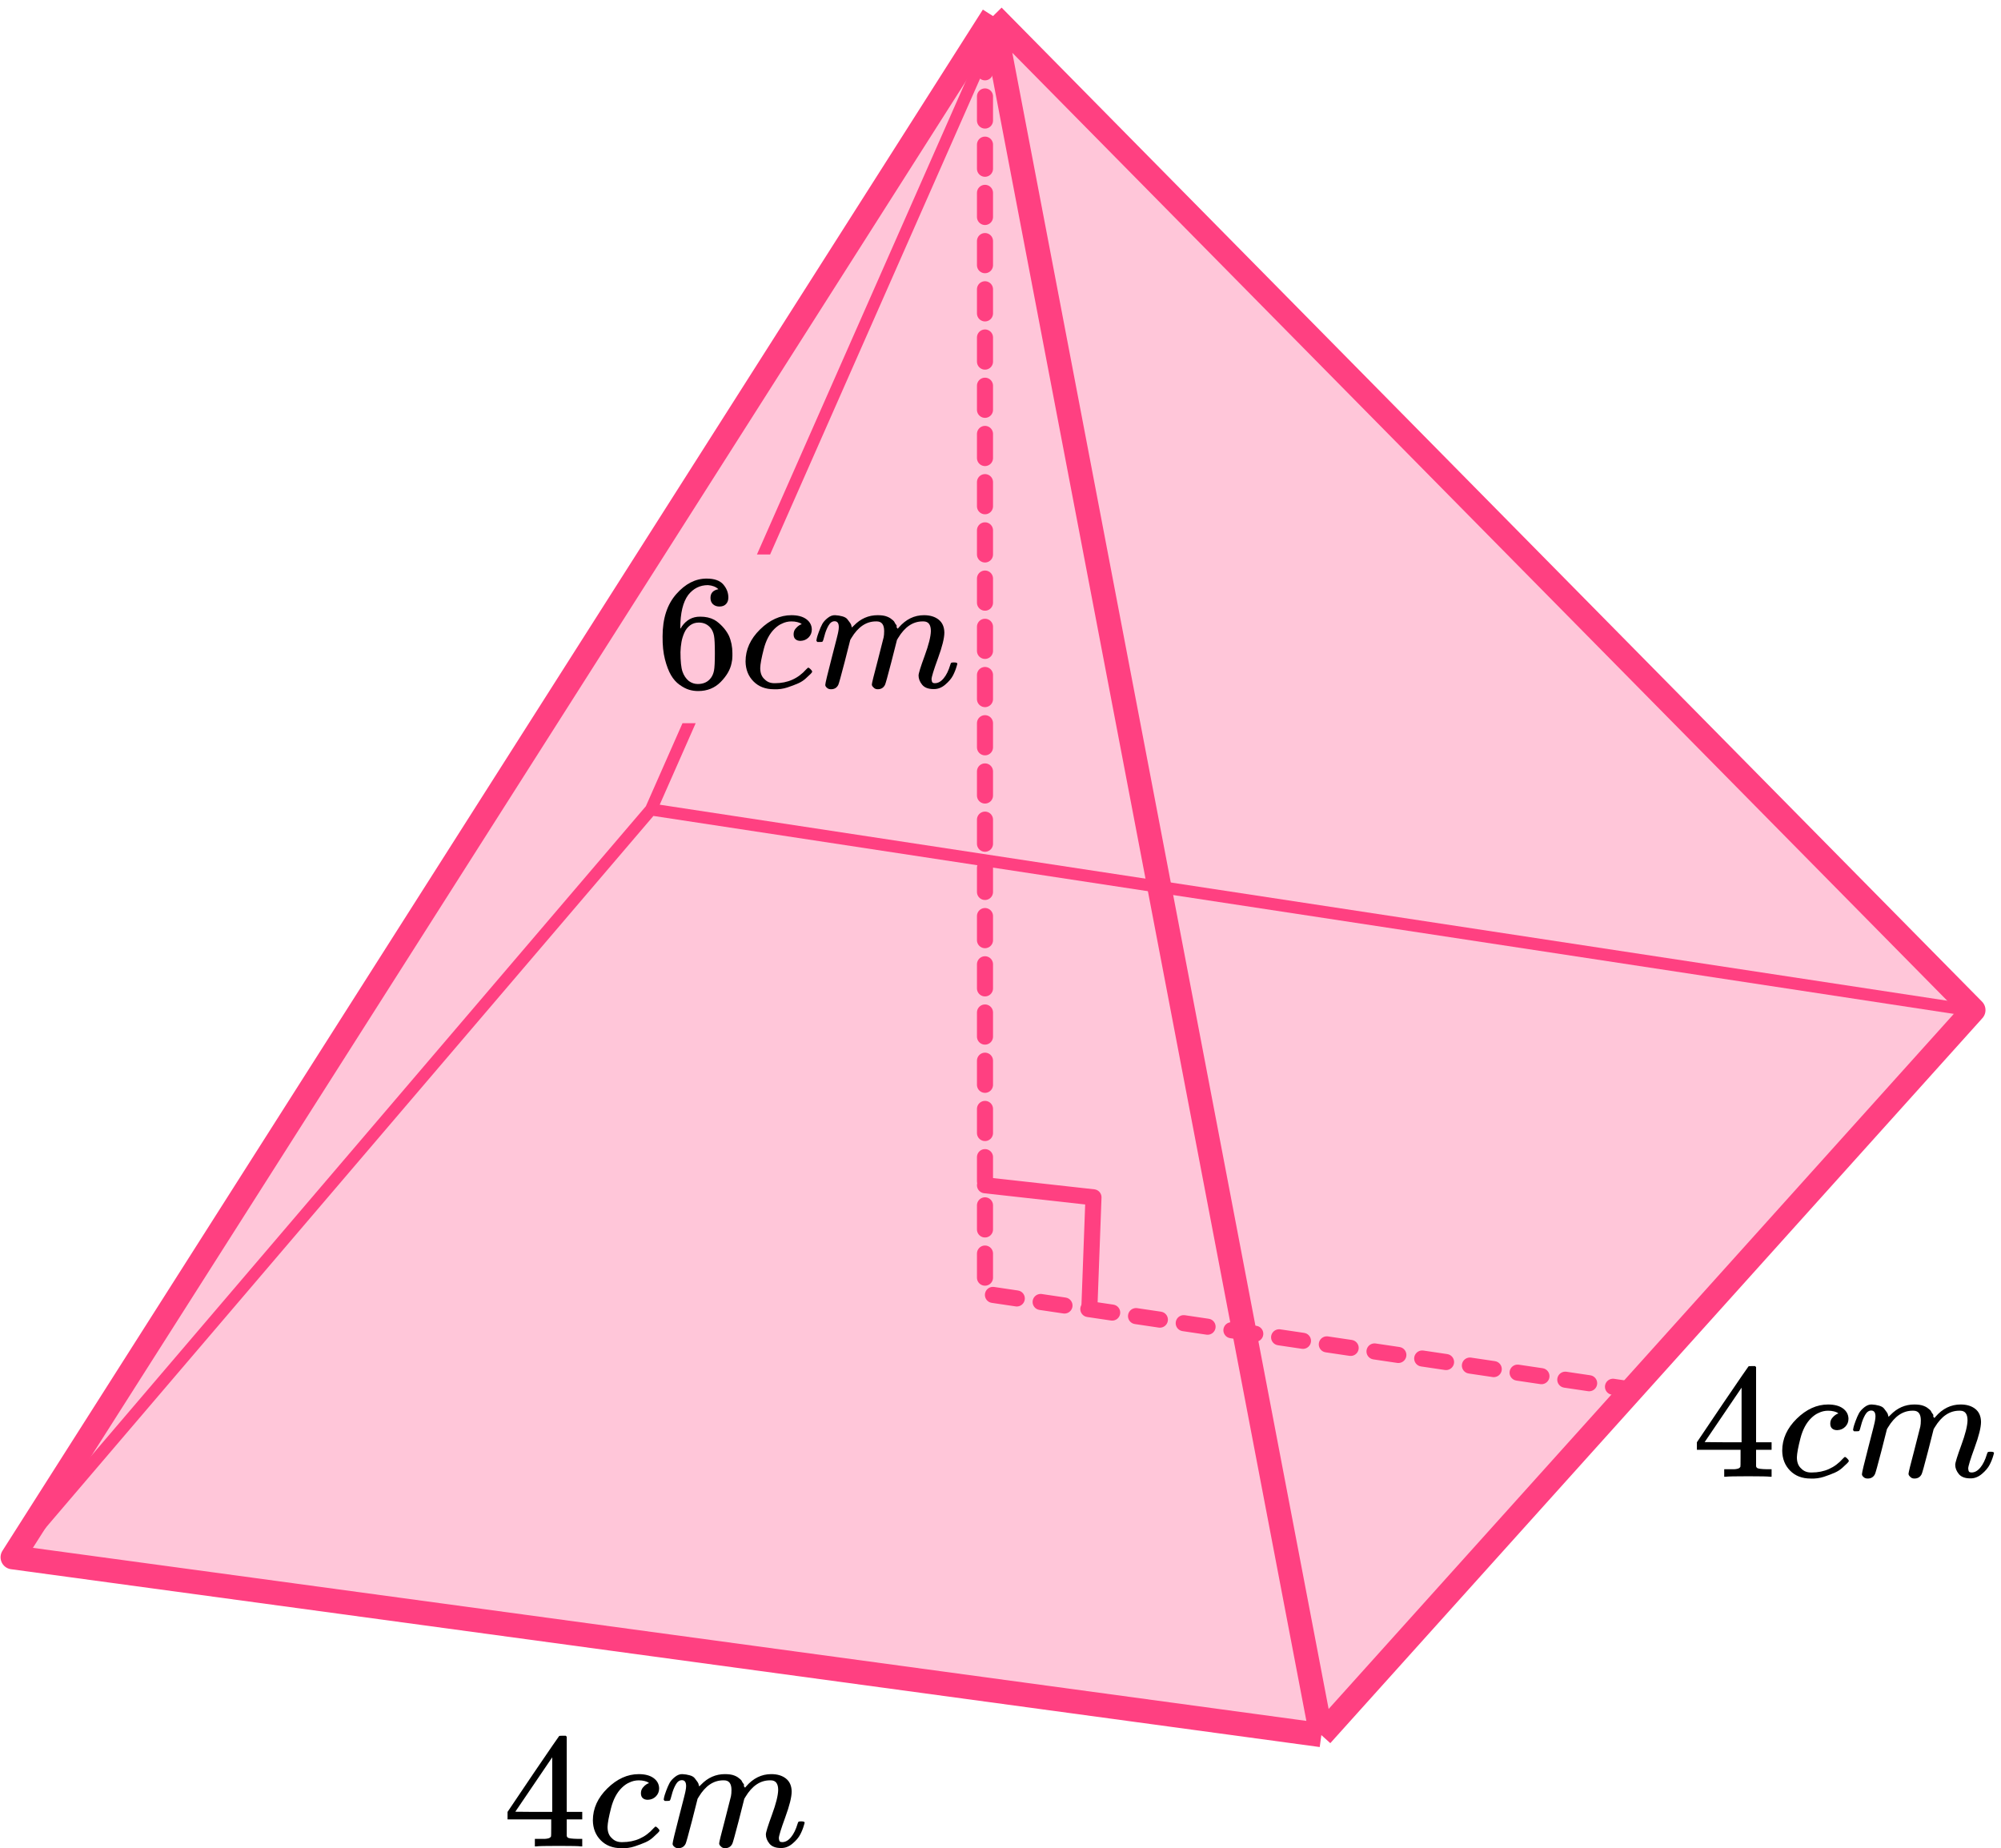 <?xml version="1.0" encoding="UTF-8"?> <svg xmlns="http://www.w3.org/2000/svg" width="249" height="230" viewBox="0 0 249 230" fill="none"><path d="M164.426 215.926L1.57 193.795L123.57 2L245.57 125.702L164.426 215.926Z" fill="#FF4081" fill-opacity="0.3"></path><path d="M164.426 215.926L1.57 193.795L123.57 2M164.426 215.926L245.57 125.702L123.57 2M164.426 215.926L123.57 2" stroke="#FF4081" stroke-width="3" stroke-linejoin="round"></path><path d="M122.57 6V161L203.57 173" stroke="#FF4081" stroke-width="2" stroke-linecap="round" stroke-dasharray="3 3"></path><path fill-rule="evenodd" clip-rule="evenodd" d="M1 193.308L80.371 100.331L84.928 90H86.568L82.094 100.141L245.116 124.961L244.89 126.444L81.312 101.539L2.141 194.282L1 193.308ZM95.833 69L124.257 4.572L122.884 3.967L94.193 69H95.833Z" fill="#FF4081"></path><path d="M122.57 147.5L136.07 149L135.57 162.5" stroke="#FF4081" stroke-width="2" stroke-linecap="round" stroke-linejoin="round"></path><g clip-path="url(#clip0_2616_116030)"><path d="M82.451 79.184C82.451 76.973 83.018 75.224 84.151 73.935C85.284 72.647 86.543 72.003 87.928 72.003C88.893 72.003 89.586 72.247 90.005 72.735C90.425 73.224 90.635 73.766 90.635 74.363C90.635 74.702 90.537 74.973 90.341 75.176C90.145 75.38 89.873 75.481 89.523 75.481C89.201 75.481 88.935 75.386 88.725 75.197C88.516 75.007 88.411 74.742 88.411 74.403C88.411 73.807 88.739 73.447 89.397 73.325C89.089 73.027 88.655 72.857 88.096 72.817C87.103 72.817 86.284 73.224 85.641 74.037C84.983 74.932 84.655 76.302 84.655 78.146L84.676 78.228C84.746 78.146 84.802 78.058 84.844 77.963C85.417 77.149 86.165 76.743 87.089 76.743H87.173C87.816 76.743 88.383 76.871 88.872 77.129C89.208 77.319 89.544 77.59 89.879 77.943C90.215 78.295 90.488 78.682 90.698 79.102C90.992 79.767 91.138 80.492 91.138 81.279V81.645C91.138 81.957 91.103 82.248 91.034 82.52C90.88 83.32 90.432 84.1 89.691 84.859C88.949 85.618 88.012 85.998 86.879 85.998C86.487 85.998 86.109 85.944 85.746 85.835C85.382 85.727 84.99 85.523 84.571 85.225C84.151 84.927 83.794 84.527 83.501 84.025C83.207 83.523 82.955 82.865 82.745 82.052C82.535 81.238 82.438 80.282 82.451 79.184ZM86.963 77.475C86.543 77.475 86.18 77.59 85.872 77.821C85.564 78.051 85.326 78.356 85.158 78.736C84.99 79.116 84.871 79.502 84.802 79.895C84.732 80.289 84.69 80.709 84.676 81.157C84.676 82.282 84.76 83.089 84.927 83.577C85.095 84.066 85.361 84.459 85.725 84.757C86.061 85.001 86.431 85.123 86.837 85.123C87.55 85.123 88.096 84.866 88.474 84.35C88.655 84.106 88.781 83.801 88.851 83.435C88.921 83.069 88.956 82.357 88.956 81.299C88.956 80.214 88.921 79.489 88.851 79.123C88.781 78.756 88.655 78.451 88.474 78.207C88.096 77.719 87.592 77.475 86.963 77.475Z" fill="black"></path><path d="M92.775 82.316C92.775 80.838 93.377 79.509 94.58 78.329C95.783 77.149 97.084 76.559 98.483 76.559C99.266 76.559 99.881 76.722 100.329 77.047C100.777 77.373 101.007 77.8 101.021 78.329C101.021 78.722 100.889 79.054 100.623 79.326C100.357 79.597 100.021 79.739 99.616 79.753C99.35 79.753 99.14 79.685 98.986 79.549C98.832 79.414 98.755 79.21 98.755 78.939C98.755 78.668 98.832 78.437 98.986 78.247C99.14 78.058 99.294 77.915 99.448 77.82C99.602 77.725 99.7 77.685 99.742 77.698H99.762C99.762 77.671 99.721 77.63 99.636 77.576C99.553 77.522 99.406 77.468 99.196 77.413C98.986 77.359 98.748 77.332 98.483 77.332C98.063 77.332 97.664 77.427 97.287 77.617C96.993 77.739 96.692 77.949 96.384 78.247C95.769 78.844 95.321 79.685 95.041 80.77C94.761 81.855 94.615 82.641 94.601 83.129C94.601 83.753 94.782 84.221 95.146 84.533C95.454 84.859 95.86 85.021 96.363 85.021H96.447C98.014 85.021 99.308 84.445 100.329 83.292C100.455 83.157 100.539 83.089 100.581 83.089C100.637 83.089 100.728 83.15 100.854 83.272C100.979 83.394 101.049 83.489 101.063 83.557C101.077 83.624 101.014 83.726 100.875 83.862C100.735 83.997 100.532 84.187 100.266 84.431C100 84.675 99.686 84.879 99.322 85.042C98.958 85.204 98.51 85.374 97.979 85.55C97.447 85.726 96.888 85.801 96.3 85.774C95.251 85.774 94.405 85.448 93.761 84.797C93.118 84.147 92.789 83.319 92.775 82.316Z" fill="black"></path><path d="M101.588 79.712C101.602 79.63 101.623 79.522 101.651 79.386C101.679 79.251 101.763 78.993 101.903 78.613C102.043 78.234 102.182 77.915 102.322 77.657C102.462 77.399 102.686 77.149 102.994 76.904C103.301 76.66 103.609 76.545 103.917 76.559C104.225 76.572 104.525 76.62 104.819 76.701C105.113 76.782 105.323 76.904 105.449 77.067C105.575 77.23 105.687 77.379 105.784 77.515C105.882 77.65 105.938 77.779 105.952 77.901L105.994 78.044C105.994 78.071 106.001 78.084 106.015 78.084L106.246 77.861C107.085 76.993 108.072 76.559 109.205 76.559C109.442 76.559 109.659 76.572 109.855 76.599C110.051 76.626 110.233 76.674 110.401 76.742C110.569 76.809 110.701 76.877 110.799 76.945C110.897 77.013 111.002 77.094 111.114 77.189C111.226 77.284 111.296 77.372 111.324 77.454C111.352 77.535 111.408 77.623 111.492 77.718C111.576 77.813 111.604 77.894 111.576 77.962C111.548 78.03 111.569 78.091 111.639 78.145C111.709 78.2 111.723 78.247 111.681 78.288L111.849 78.084C112.73 77.067 113.772 76.559 114.975 76.559C115.73 76.559 116.339 76.742 116.8 77.108C117.262 77.474 117.5 78.01 117.514 78.715C117.514 79.406 117.248 80.478 116.717 81.929C116.185 83.38 115.919 84.248 115.919 84.533C115.933 84.722 115.968 84.851 116.024 84.919C116.08 84.987 116.185 85.021 116.339 85.021C116.731 85.021 117.094 84.817 117.43 84.41C117.766 84.004 118.038 83.448 118.248 82.743C118.29 82.593 118.332 82.505 118.374 82.478C118.416 82.451 118.528 82.437 118.71 82.437C118.99 82.437 119.13 82.492 119.13 82.6C119.13 82.614 119.102 82.715 119.046 82.905C118.934 83.299 118.78 83.685 118.584 84.065C118.388 84.444 118.066 84.824 117.619 85.204C117.171 85.584 116.689 85.767 116.171 85.753C115.514 85.753 115.038 85.57 114.744 85.204C114.45 84.838 114.304 84.458 114.304 84.065C114.304 83.807 114.555 82.993 115.059 81.624C115.562 80.254 115.821 79.223 115.835 78.532C115.835 77.732 115.528 77.332 114.912 77.332H114.807C113.604 77.332 112.59 78.016 111.765 79.386L111.618 79.63L110.925 82.356C110.464 84.132 110.198 85.089 110.128 85.224C109.946 85.59 109.645 85.773 109.226 85.773C109.044 85.773 108.897 85.726 108.785 85.631C108.673 85.536 108.596 85.455 108.554 85.387C108.512 85.319 108.491 85.251 108.491 85.183C108.491 85.034 108.729 84.065 109.205 82.275L109.96 79.305C110.002 79.101 110.023 78.844 110.023 78.532C110.023 77.732 109.715 77.332 109.1 77.332H108.995C107.792 77.332 106.778 78.016 105.952 79.386L105.805 79.63L105.113 82.356C104.651 84.132 104.386 85.089 104.316 85.224C104.134 85.59 103.833 85.773 103.413 85.773C103.232 85.773 103.085 85.733 102.973 85.651C102.861 85.57 102.784 85.489 102.742 85.407C102.7 85.326 102.686 85.258 102.7 85.204C102.7 85.028 102.966 83.916 103.497 81.868C104.043 79.779 104.316 78.688 104.316 78.593C104.358 78.389 104.379 78.206 104.379 78.044C104.379 77.555 104.204 77.311 103.854 77.311C103.546 77.311 103.288 77.501 103.078 77.881C102.868 78.261 102.707 78.674 102.595 79.122C102.483 79.569 102.399 79.813 102.343 79.854C102.315 79.881 102.203 79.895 102.008 79.895H101.714C101.63 79.813 101.588 79.752 101.588 79.712Z" fill="black"></path></g><g clip-path="url(#clip1_2616_116030)"><path d="M220.264 183.775C220.012 183.735 219.11 183.714 217.557 183.714C215.935 183.714 214.998 183.735 214.746 183.775H214.557V182.84H215.207C215.487 182.84 215.676 182.84 215.774 182.84C215.872 182.84 215.991 182.826 216.131 182.799C216.271 182.772 216.368 182.738 216.424 182.697C216.48 182.657 216.529 182.602 216.571 182.535C216.585 182.507 216.592 182.141 216.592 181.436V180.419H211.158V179.483L214.326 174.784C216.466 171.638 217.55 170.058 217.578 170.045C217.606 170.018 217.753 170.004 218.019 170.004H218.397L218.523 170.126V179.483H220.453V180.419H218.523V181.456C218.523 182.012 218.523 182.338 218.523 182.433C218.523 182.528 218.565 182.609 218.649 182.677C218.761 182.772 219.159 182.826 219.845 182.84H220.453V183.775H220.264ZM216.718 179.483V172.689L212.123 179.463L214.41 179.483H216.718Z" fill="black"></path><path d="M221.775 180.54C221.775 179.062 222.377 177.733 223.58 176.553C224.783 175.374 226.084 174.784 227.482 174.784C228.266 174.784 228.881 174.946 229.329 175.272C229.777 175.597 230.007 176.025 230.021 176.553C230.021 176.947 229.889 177.279 229.623 177.55C229.357 177.821 229.021 177.964 228.616 177.977C228.35 177.977 228.14 177.91 227.986 177.774C227.832 177.638 227.755 177.435 227.755 177.164C227.755 176.892 227.832 176.662 227.986 176.472C228.14 176.282 228.294 176.14 228.448 176.045C228.602 175.95 228.699 175.909 228.741 175.923H228.762C228.762 175.896 228.72 175.855 228.637 175.801C228.553 175.747 228.406 175.692 228.196 175.638C227.986 175.584 227.748 175.557 227.482 175.557C227.063 175.557 226.664 175.652 226.286 175.841C225.993 175.964 225.692 176.174 225.384 176.472C224.769 177.069 224.321 177.91 224.041 178.994C223.762 180.079 223.615 180.866 223.601 181.354C223.601 181.978 223.783 182.446 224.146 182.758C224.454 183.083 224.86 183.246 225.363 183.246H225.447C227.014 183.246 228.308 182.669 229.329 181.517C229.455 181.381 229.539 181.313 229.581 181.313C229.637 181.313 229.728 181.374 229.854 181.496C229.979 181.619 230.049 181.713 230.063 181.781C230.077 181.849 230.014 181.951 229.875 182.086C229.735 182.222 229.532 182.412 229.266 182.656C229 182.9 228.686 183.103 228.322 183.266C227.958 183.429 227.51 183.598 226.979 183.775C226.447 183.951 225.888 184.026 225.3 183.998C224.251 183.998 223.405 183.673 222.761 183.022C222.118 182.371 221.789 181.544 221.775 180.54Z" fill="black"></path><path d="M230.588 177.936C230.602 177.855 230.623 177.746 230.651 177.611C230.679 177.475 230.763 177.217 230.903 176.838C231.043 176.458 231.182 176.139 231.322 175.882C231.462 175.624 231.686 175.373 231.994 175.129C232.301 174.885 232.609 174.77 232.917 174.783C233.225 174.797 233.525 174.844 233.819 174.926C234.113 175.007 234.323 175.129 234.449 175.292C234.575 175.455 234.687 175.604 234.784 175.739C234.882 175.875 234.938 176.004 234.952 176.126L234.994 176.268C234.994 176.295 235.001 176.309 235.015 176.309L235.246 176.085C236.085 175.217 237.072 174.783 238.205 174.783C238.442 174.783 238.659 174.797 238.855 174.824C239.051 174.851 239.233 174.899 239.401 174.966C239.569 175.034 239.701 175.102 239.799 175.17C239.897 175.238 240.002 175.319 240.114 175.414C240.226 175.509 240.296 175.597 240.324 175.678C240.352 175.76 240.408 175.848 240.492 175.943C240.576 176.038 240.604 176.119 240.576 176.187C240.548 176.255 240.569 176.316 240.639 176.37C240.709 176.424 240.723 176.472 240.681 176.512L240.849 176.309C241.73 175.292 242.772 174.783 243.975 174.783C244.73 174.783 245.339 174.966 245.8 175.332C246.262 175.699 246.5 176.234 246.514 176.939C246.514 177.631 246.248 178.702 245.717 180.153C245.185 181.605 244.919 182.472 244.919 182.757C244.933 182.947 244.968 183.076 245.024 183.144C245.08 183.212 245.185 183.245 245.339 183.245C245.731 183.245 246.094 183.042 246.43 182.635C246.766 182.228 247.038 181.672 247.248 180.967C247.29 180.818 247.332 180.73 247.374 180.703C247.416 180.676 247.528 180.662 247.71 180.662C247.99 180.662 248.13 180.716 248.13 180.825C248.13 180.838 248.102 180.94 248.046 181.13C247.934 181.523 247.78 181.91 247.584 182.289C247.388 182.669 247.066 183.049 246.619 183.428C246.171 183.808 245.689 183.991 245.171 183.978C244.514 183.978 244.038 183.795 243.744 183.428C243.45 183.062 243.304 182.683 243.304 182.289C243.304 182.032 243.555 181.218 244.059 179.848C244.562 178.479 244.821 177.448 244.835 176.756C244.835 175.956 244.528 175.556 243.912 175.556H243.807C242.604 175.556 241.59 176.241 240.765 177.611L240.618 177.855L239.925 180.581C239.464 182.357 239.198 183.313 239.128 183.449C238.946 183.815 238.645 183.998 238.226 183.998C238.044 183.998 237.897 183.951 237.785 183.856C237.673 183.761 237.596 183.679 237.554 183.612C237.512 183.544 237.491 183.476 237.491 183.408C237.491 183.259 237.729 182.289 238.205 180.499L238.96 177.529C239.002 177.326 239.023 177.068 239.023 176.756C239.023 175.956 238.715 175.556 238.1 175.556H237.995C236.792 175.556 235.778 176.241 234.952 177.611L234.805 177.855L234.113 180.581C233.651 182.357 233.386 183.313 233.316 183.449C233.134 183.815 232.833 183.998 232.413 183.998C232.232 183.998 232.085 183.957 231.973 183.876C231.861 183.795 231.784 183.713 231.742 183.632C231.7 183.551 231.686 183.483 231.7 183.428C231.7 183.252 231.966 182.14 232.497 180.092C233.043 178.004 233.316 176.912 233.316 176.817C233.358 176.614 233.379 176.431 233.379 176.268C233.379 175.78 233.204 175.536 232.854 175.536C232.546 175.536 232.288 175.726 232.078 176.105C231.868 176.485 231.707 176.899 231.595 177.346C231.483 177.794 231.399 178.038 231.343 178.079C231.315 178.106 231.203 178.119 231.008 178.119H230.714C230.63 178.038 230.588 177.977 230.588 177.936Z" fill="black"></path></g><g clip-path="url(#clip2_2616_116030)"><path d="M72.264 229.775C72.013 229.735 71.11 229.714 69.558 229.714C67.935 229.714 66.998 229.735 66.746 229.775H66.557V228.84H67.207C67.487 228.84 67.676 228.84 67.774 228.84C67.872 228.84 67.991 228.826 68.131 228.799C68.27 228.772 68.368 228.738 68.424 228.697C68.48 228.657 68.529 228.602 68.571 228.535C68.585 228.507 68.592 228.141 68.592 227.436V226.419H63.158V225.483L66.326 220.784C68.466 217.638 69.55 216.058 69.579 216.045C69.606 216.018 69.753 216.004 70.019 216.004H70.397L70.523 216.126V225.483H72.453V226.419H70.523V227.456C70.523 228.012 70.523 228.338 70.523 228.433C70.523 228.528 70.565 228.609 70.649 228.677C70.76 228.772 71.159 228.826 71.845 228.84H72.453V229.775H72.264ZM68.718 225.483V218.689L64.123 225.463L66.41 225.483H68.718Z" fill="black"></path><path d="M73.775 226.54C73.775 225.062 74.377 223.733 75.58 222.553C76.783 221.374 78.084 220.784 79.483 220.784C80.266 220.784 80.881 220.946 81.329 221.272C81.777 221.597 82.007 222.025 82.021 222.553C82.021 222.947 81.888 223.279 81.623 223.55C81.357 223.821 81.021 223.964 80.616 223.977C80.35 223.977 80.14 223.91 79.986 223.774C79.832 223.638 79.755 223.435 79.755 223.164C79.755 222.892 79.832 222.662 79.986 222.472C80.14 222.282 80.294 222.14 80.448 222.045C80.602 221.95 80.7 221.909 80.742 221.923H80.762C80.762 221.896 80.721 221.855 80.636 221.801C80.553 221.747 80.406 221.692 80.196 221.638C79.986 221.584 79.748 221.557 79.483 221.557C79.063 221.557 78.664 221.652 78.287 221.841C77.993 221.964 77.692 222.174 77.384 222.472C76.769 223.069 76.321 223.91 76.041 224.994C75.761 226.079 75.615 226.866 75.601 227.354C75.601 227.978 75.782 228.446 76.146 228.758C76.454 229.083 76.86 229.246 77.363 229.246H77.447C79.014 229.246 80.308 228.669 81.329 227.517C81.455 227.381 81.539 227.313 81.581 227.313C81.637 227.313 81.728 227.374 81.854 227.496C81.98 227.619 82.049 227.713 82.063 227.781C82.077 227.849 82.014 227.951 81.874 228.086C81.735 228.222 81.532 228.412 81.266 228.656C81 228.9 80.686 229.103 80.322 229.266C79.958 229.429 79.51 229.598 78.979 229.775C78.447 229.951 77.888 230.026 77.3 229.998C76.251 229.998 75.405 229.673 74.761 229.022C74.118 228.371 73.789 227.544 73.775 226.54Z" fill="black"></path><path d="M82.588 223.936C82.602 223.855 82.623 223.746 82.651 223.611C82.679 223.475 82.763 223.217 82.903 222.838C83.043 222.458 83.182 222.139 83.322 221.882C83.462 221.624 83.686 221.373 83.994 221.129C84.302 220.885 84.609 220.77 84.917 220.783C85.225 220.797 85.525 220.844 85.819 220.926C86.113 221.007 86.323 221.129 86.449 221.292C86.575 221.455 86.686 221.604 86.784 221.739C86.882 221.875 86.938 222.004 86.952 222.126L86.994 222.268C86.994 222.295 87.001 222.309 87.015 222.309L87.246 222.085C88.085 221.217 89.072 220.783 90.205 220.783C90.442 220.783 90.659 220.797 90.855 220.824C91.051 220.851 91.233 220.899 91.401 220.966C91.569 221.034 91.701 221.102 91.799 221.17C91.897 221.238 92.002 221.319 92.114 221.414C92.226 221.509 92.296 221.597 92.324 221.678C92.352 221.76 92.408 221.848 92.492 221.943C92.576 222.038 92.604 222.119 92.576 222.187C92.548 222.255 92.569 222.316 92.639 222.37C92.709 222.424 92.723 222.472 92.681 222.512L92.849 222.309C93.73 221.292 94.772 220.783 95.975 220.783C96.73 220.783 97.339 220.966 97.8 221.332C98.262 221.699 98.5 222.234 98.514 222.939C98.514 223.631 98.248 224.702 97.717 226.153C97.185 227.605 96.919 228.472 96.919 228.757C96.933 228.947 96.968 229.076 97.024 229.144C97.08 229.212 97.185 229.245 97.339 229.245C97.731 229.245 98.094 229.042 98.43 228.635C98.766 228.228 99.038 227.672 99.248 226.967C99.29 226.818 99.332 226.73 99.374 226.703C99.416 226.676 99.528 226.662 99.71 226.662C99.99 226.662 100.13 226.716 100.13 226.825C100.13 226.838 100.102 226.94 100.046 227.13C99.934 227.523 99.78 227.91 99.584 228.289C99.388 228.669 99.067 229.049 98.619 229.428C98.171 229.808 97.689 229.991 97.171 229.978C96.513 229.978 96.038 229.795 95.744 229.428C95.45 229.062 95.303 228.683 95.303 228.289C95.303 228.032 95.555 227.218 96.059 225.848C96.562 224.479 96.821 223.448 96.835 222.756C96.835 221.956 96.528 221.556 95.912 221.556H95.807C94.604 221.556 93.59 222.241 92.765 223.611L92.618 223.855L91.925 226.581C91.464 228.357 91.198 229.313 91.128 229.449C90.946 229.815 90.645 229.998 90.226 229.998C90.044 229.998 89.897 229.951 89.785 229.856C89.673 229.761 89.596 229.679 89.554 229.612C89.512 229.544 89.491 229.476 89.491 229.408C89.491 229.259 89.729 228.289 90.205 226.499L90.96 223.529C91.002 223.326 91.023 223.068 91.023 222.756C91.023 221.956 90.715 221.556 90.1 221.556H89.995C88.792 221.556 87.778 222.241 86.952 223.611L86.805 223.855L86.113 226.581C85.651 228.357 85.386 229.313 85.316 229.449C85.134 229.815 84.833 229.998 84.413 229.998C84.231 229.998 84.085 229.957 83.973 229.876C83.861 229.795 83.784 229.713 83.742 229.632C83.7 229.551 83.686 229.483 83.7 229.428C83.7 229.252 83.966 228.14 84.497 226.092C85.043 224.004 85.316 222.912 85.316 222.817C85.358 222.614 85.379 222.431 85.379 222.268C85.379 221.78 85.204 221.536 84.854 221.536C84.546 221.536 84.287 221.726 84.078 222.105C83.868 222.485 83.707 222.899 83.595 223.346C83.483 223.794 83.399 224.038 83.343 224.079C83.315 224.106 83.203 224.119 83.007 224.119H82.714C82.63 224.038 82.588 223.977 82.588 223.936Z" fill="black"></path></g><defs><clipPath id="clip0_2616_116030"><rect width="38" height="14" fill="white" transform="translate(81.57 72)"></rect></clipPath><clipPath id="clip1_2616_116030"><rect width="38" height="14" fill="white" transform="translate(210.57 170)"></rect></clipPath><clipPath id="clip2_2616_116030"><rect width="38" height="14" fill="white" transform="translate(62.57 216)"></rect></clipPath></defs></svg> 